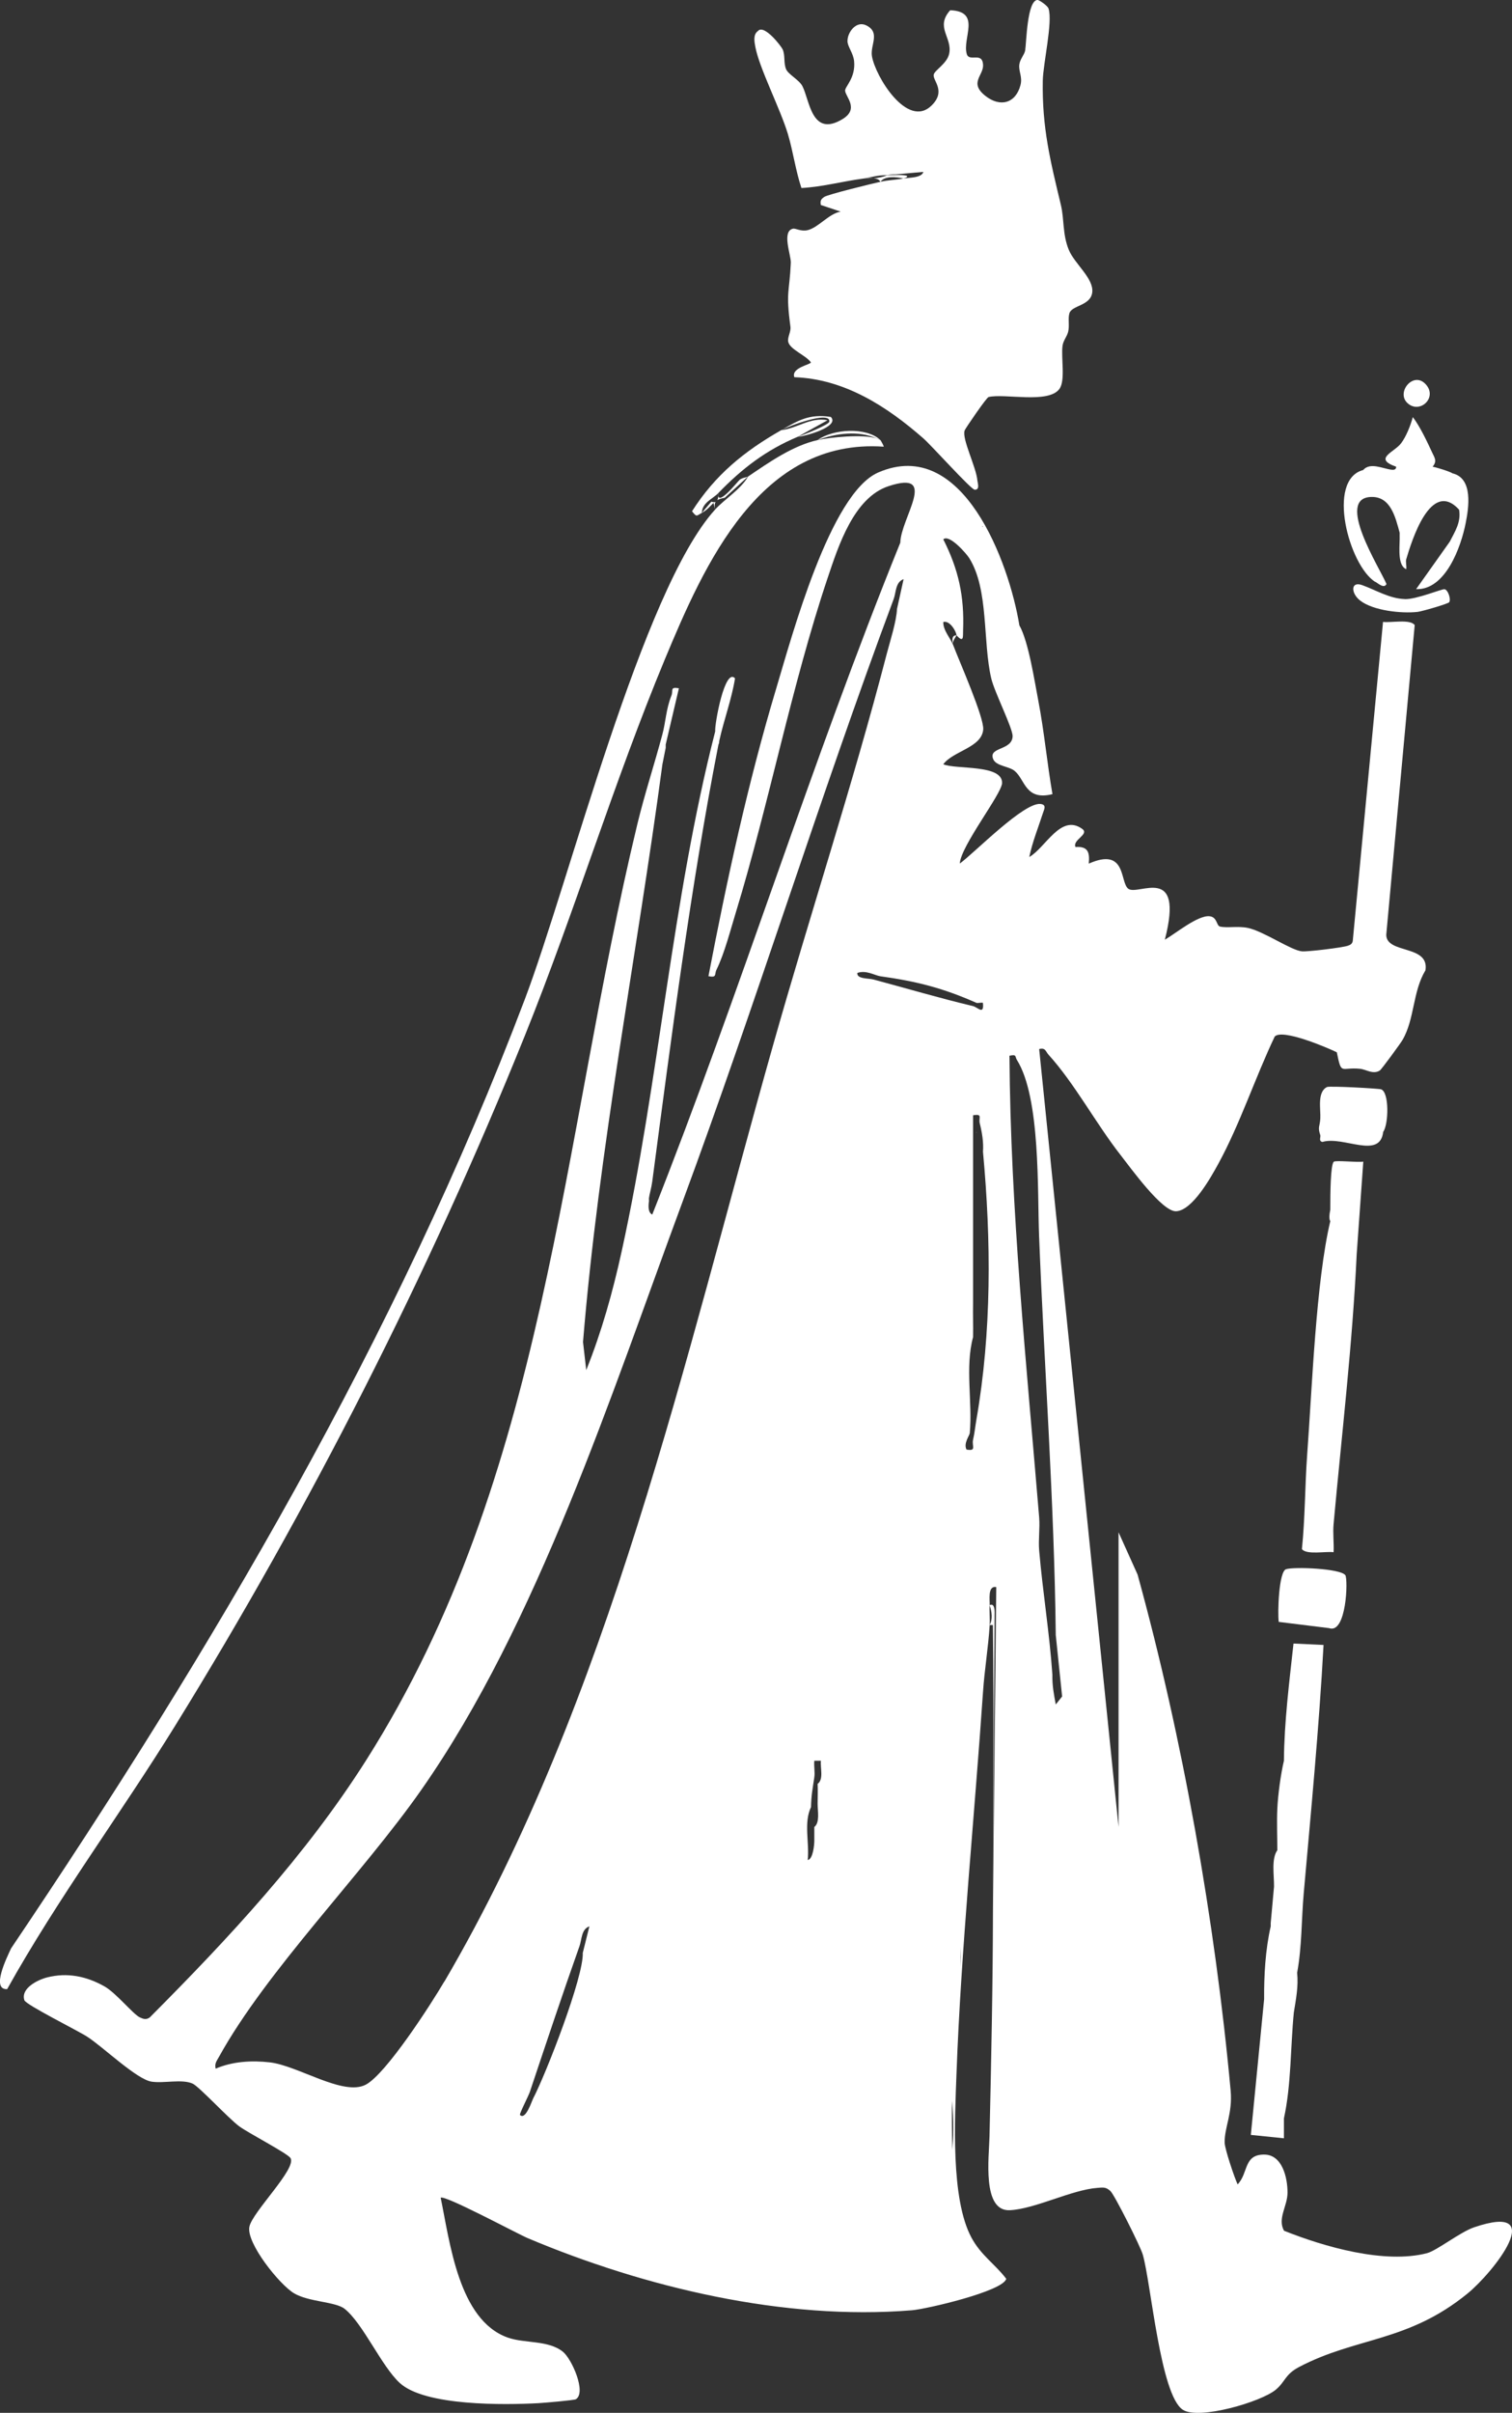 <svg viewBox="0 0 192.38 306.71" xmlns="http://www.w3.org/2000/svg" id="Layer_2"><rect x="0" y="0" width="192.38" height="306.71" fill="#333333" stroke="none"/><defs><style>.cls-1{fill:#fff;}</style></defs><g id="Layer_1-2"><path d="M125.91,204.05c.29.79.42,1.83,0,2.52h.42c.15,12.05.02,24.14,0,36.18l.22-37.45c.05-1.06-.16-1.48-.64-1.26Z" class="cls-1"></path><path d="M92.23,63.26l2.95-2.69c-.17.12-.65.12-1.05.4-.21.15-3,3.71-2.73,1.7,0,.36-.02.68-.12.9.22-.14.54-.22.95-.3Z" class="cls-1"></path><path d="M91.04,63.81c-.13.04-.3.04-.53-.04l-1.21,1.42c.59-.3,1.02-.8,1.48-1.26l.21.84c-.09-.46-.07-.76.06-.96Z" class="cls-1"></path><path d="M105.52,53.6c-.05.4-3.34,1.7-4.02,1.92.84-.03,5.42-1.28,4.21-2.52-2.75-.42-4.13.44-6.31,1.68.84-.48,6.32-2.56,6.12-1.07Z" class="cls-1"></path><path d="M111.58,55.74c.17.06.32.12.44.2-1.8-1.7-6.06-1.41-8,0,2.34-.87,5.21-1.25,7.55-.2Z" class="cls-1"></path><path d="M114.97,22.7c1.04-.38.33-.52-2.1-.42-.47.21-1.05.33-1.72.39.38.02.71.13.88.45.48-.78,2.03-.65,2.95-.42Z" class="cls-1"></path><path d="M121.24,81.82c0-.44.47-1,.46-1.06-.59,0-.56.52-.46,1.06Z" class="cls-1"></path><path d="M100.24,17.01c.68,2.28.98,4.64,1.73,6.89,2.68-.14,5.25-.86,7.94-1.21.91-.12,1.57-.43,2.95-.42.43-.09.77-.11,1.07-.1l3.55-.32c-.18.78-1.87.72-2.52.84-.96.18-1.98.2-2.95.42-1.08.24-6.69,1.61-7.13,1.92-.44.3-.54.49-.44,1.03l2.52.84c-1.49.25-2.84,2.04-4.21,2.36-.85.2-1.52-.27-1.86-.19-1.46.34-.23,3.37-.27,4.33-.17,3.85-.66,3.58-.05,8.12.09.68-.4,1.33-.28,1.93.21.98,2.3,1.74,2.88,2.61.11.25-2.56.67-2.1,1.89,6.39.22,11.78,3.72,16.42,7.78,1.02.89,6.06,6.5,6.52,6.52.71.04.37-.88.35-1.17-.15-1.72-2.01-5.32-1.62-6.37.1-.27,2.78-4.18,3.04-4.24,2.03-.49,7.56.88,9-1.01.81-1.06.21-3.97.41-5.49.09-.69.58-1.2.72-1.8.19-.78-.05-1.69.16-2.36.32-1.01,2.67-.93,2.9-2.62.24-1.78-2.25-3.65-2.98-5.43-.82-2-.56-3.84-1.01-5.72-1.33-5.55-2.41-9.82-2.3-15.8.04-2.14,1.29-7.49.73-9.15-.13-.39-1.22-1.11-1.41-1.1-1.32.09-1.4,5.4-1.56,6.41-.09.56-.66,1.1-.75,1.82-.1.87.43,1.55.15,2.61-.62,2.33-2.6,2.83-4.46,1.36-2.15-1.7-.18-2.59-.3-4-.13-1.64-1.76-.27-2.07-1.32-.61-2.01,1.9-5.41-2.11-5.57-1.95,2.18.3,3.46-.13,5.52-.26,1.27-1.87,2.1-1.97,2.68-.14.75,1.62,2.07-.28,3.92-3.07,2.99-7.16-3.73-7.58-6.29-.23-1.43,1.12-3-.73-3.91-1.27-.62-2.39.88-2.38,2.01,0,.68.73,1.5.84,2.52.22,2.16-1.17,3.25-1.14,3.78.05.78,1.83,2.3-.33,3.61-3.95,2.39-4.18-2.43-5.11-4.2-.43-.81-1.78-1.47-2.07-2.14-.34-.81-.09-1.7-.43-2.51-.17-.4-2.39-3.28-3.16-2.34-.63.44-.44,1.39-.32,2.02.49,2.66,3.17,7.86,4.13,11.04Z" class="cls-1"></path><path d="M109.92,22.7c.44.02.84,0,1.22-.03-.41-.03-.87.04-1.22.03Z" class="cls-1"></path><path d="M66.77,131.67c6.34-15.72,11.34-32.26,17.81-47.83,5.07-12.18,12.15-28.15,27.86-27.06.05-.03-.38-.81-.42-.84-.14-.08-.3-.13-.44-.2-1.76-.59-6.01-.15-7.55.2-3.17.71-6.2,2.84-8.84,4.63-.99,1.69-2.98,2.85-4.21,4.21-9.29,10.24-18.56,47.36-24.21,62.26C50.45,170.07,27.04,209.66,1.41,247.67c-.54,1.16-2.58,5.28-.5,5.18,6.46-11.57,14.43-22.25,21.4-33.52,17.1-27.65,32.29-57.49,44.46-87.66Z" class="cls-1"></path><path d="M91.4,62.67c3.03-3.12,6.04-5.44,10.1-7.15l3.79-2.1c-2.21-.43-3.82,1.03-5.89,1.26-4.72,2.69-8.41,5.69-11.35,10.31.64.81.55.56,1.25.21.03-1.31,1.38-1.78,2.1-2.52Z" class="cls-1"></path><path d="M178.74,76.15c-1.94-.05-3.69-1.15-5.42-1.77-1.49-.54-1.45,1.04-.26,1.96,1.66,1.29,5.26,1.67,7.31,1.44.59-.07,3.89-1.03,4.02-1.23.26-.39-.17-1.62-.61-1.65-.37-.03-3.57,1.3-5.04,1.26Z" class="cls-1"></path><path d="M175.01,73.96c.36.23,1.11.89,1.4.28-.82-1.99-6.61-10.99-1.91-11.07,2.44-.05,3.05,2.58,3.59,4.56h0c-.01.26,0,.49,0,.73-.03,1.47-.23,3.42.83,3.9.07-.39-.09-.94,0-1.26.68-2.28,3.11-10.28,6.73-6.31.26,1.6-.51,2.74-1.19,4.07l-4.28,6.03c3.74.13,5.71-5.35,6.31-8.41.37-1.87.99-5.68-1.68-6.31-.35-.25-2.3-.83-2.53-.84.6-.74.26-1.11-.06-1.81-.64-1.38-1.55-3.32-2.46-4.5-.28,1.05-.85,2.49-1.5,3.34-.88,1.15-3.59,1.93-.61,2.97-.04,0,.09.46-.59.38-1.12-.13-2.73-.99-3.62.04-4.71,1.24-1.81,12.13,1.55,14.23Z" class="cls-1"></path><path d="M171.17,200.23c-.6-.85-6.53-1.09-7.54-.76-.92.3-1.09,5.5-.93,6.7l6.4.79c2.22.81,2.44-6.21,2.07-6.74Z" class="cls-1"></path><path d="M175.99,143.88c.7-.97.79-5.06-.27-5.41-.33-.11-6.57-.45-6.88-.29-1.28.64-.78,2.81-.85,4.02-.06,1.01-.36,1.05,0,2.1.08.23-.25.75.27.86,2.64-.81,7.32,2.28,7.73-1.28Z" class="cls-1"></path><path d="M187.55,283.13c-1.77.6-4.72,2.95-5.97,3.28-5.39,1.41-13.09-.8-18.21-2.85-.86-1.55.45-3.14.45-4.84,0-1.92-.67-4.84-2.98-4.84-2.64,0-1.98,2.35-3.37,3.79-.4-.84-1.64-4.51-1.65-5.31-.04-1.92,1.03-3.72.76-6.63-1.98-21.52-6.11-44.83-11.84-65.58l-2.42-5.37v37.45l-10.1-98.88c.81-.2.81.29,1.18.71,3.29,3.61,6.07,8.8,9.15,12.73,1.26,1.6,5.31,7.26,7.09,7.18,2.08-.09,4.43-4.31,5.37-6.03,2.75-5.02,4.7-10.98,7.18-16.18.97-1.02,6.59,1.37,7.9,2,.61,3,.48,1.85,2.95,2.1.8.08,1.64.76,2.52.22.21-.13,2.64-3.45,2.88-3.87,1.56-2.65,1.29-6.17,2.93-8.87.52-3.28-4.95-2.05-4.99-4.5l3.62-39.38c-.57-.8-3.04-.27-4.03-.41l-3.85,40.54c-.06.39-.29.51-.63.63-.7.24-5.13.78-5.84.71-1.4-.13-4.89-2.57-6.9-2.98-1.26-.26-2.62.04-3.52-.17-.48-.11-.33-1.21-1.34-1.31-1.49-.15-4.36,2.23-5.68,2.98,2.52-9.77-3.42-5.51-4.66-6.48-1.09-.85-.19-5.32-5.02-3.19.14-1.45-.1-2.22-1.69-2.11-.42-.92,1.83-1.61.85-2.31-2.73-1.96-4.65,2.4-6.73,3.58.4-1.92,1.15-3.76,1.75-5.62.14-.44.48-1.01-.29-1.12-2.11-.29-8.42,6.2-10.3,7.57.12-2.24,5.35-8.86,5.38-10.24.05-2.4-5.89-1.69-7.48-2.38,1.26-1.7,4.88-2.11,5.08-4.41.13-1.53-3.02-8.63-3.82-10.73-.34-.89-1.29-1.87-1.26-2.94.82-.25,1.65,1.19,1.68,1.68.97,1.08.81.1.84-.62.17-4.32-.58-7.75-2.52-11.57.75-.71,2.94,1.81,3.3,2.38,2.51,4,1.7,10.6,2.8,15.29.41,1.76,2.77,6.38,2.72,7.38-.09,1.83-3.12,1.31-2.47,2.89.37.89,2.01.9,2.72,1.49,1.36,1.11,1.34,3.82,4.82,2.96-.68-3.91-1.05-7.98-1.8-11.88-.49-2.53-1.24-7.5-2.41-9.58-1.28-7.89-7.18-24.11-17.96-19.43-6.13,2.66-11.01,20.92-12.97,27.43-3.6,12-6.27,24.3-8.63,36.6,1.13.22.73-.25,1.03-.84.99-2,1.77-5.03,2.45-7.25,4.25-13.92,7.1-28.9,11.7-42.58,1.37-4.08,3.33-10.17,7.73-11.62,6.45-2.13,1.57,4.02,1.5,7.18-11.39,28.11-20.38,57.23-31.56,85.41h0c-.57-.26-.49-1.17-.42-1.68.02-.14-.02-.28,0-.42.03-.32.32-1.34.42-2.1,2.39-18.08,4.93-37.72,8.42-55.54,0,0,0,0,0,0,.08-.14.1-.29.1-.44-.03.14-.06.28-.09.42.04-.15.07-.29.09-.42h0c.57-2.64,1.58-5.3,2.01-7.98-1.3-1.44-2.62,5.89-2.52,6.73-5.54,21.62-7.12,44.37-11.91,66.14-1.13,5.14-2.54,10.19-4.5,15.06l-.41-3.57c2.02-24.67,6.83-48.96,10.1-73.43l.42-2.1c0-.14,0-.28,0-.42h0s1.68-7.15,1.68-7.15c-1.19-.21-.69.28-.95.92-.7,1.76-.72,3.34-1.16,4.97-1.01,3.78-2.25,7.55-3.17,11.35-9.79,40.57-11.54,82.83-34.53,119.05-7.67,12.08-17.46,22.58-27.52,32.67-.46.32-.8.2-1.26-.01-.84-.39-3-3.09-4.5-3.94-2.27-1.28-4.71-1.8-7.3-1.14-1.21.31-3.38,1.39-2.89,2.9.2.59,6.82,3.87,8,4.64,2.07,1.34,6.27,5.41,8.18,5.71,1.57.24,3.88-.36,5.23.25.82.37,4.55,4.41,5.93,5.43,1.16.85,6.14,3.44,6.52,4.03.83,1.33-4.85,6.85-5.23,8.73-.42,2.07,3.84,7.37,5.68,8.46,1.88,1.12,5.27,1.05,6.44,1.98,2.33,1.85,4.67,7.26,7,9.41,3.21,2.97,13.36,2.81,17.66,2.58.72-.04,4.56-.37,4.76-.5,1.37-.84-.5-5.1-1.64-6.03-1.86-1.51-4.85-1.04-7.03-1.81-6.25-2.22-7.36-12.13-8.53-17.77.42-.44,9.77,4.58,11.07,5.13,14.88,6.27,32.63,10.5,48.89,9.17,1.85-.15,11.61-2.42,12-4-1.43-1.88-3.21-2.97-4.43-5.24-2.66-4.94-2.11-15.08-1.9-20.86.58-15.86,2.29-32.65,3.38-48.58.18-2.67.67-5.62.84-8.42.05-.84-.05-1.69,0-2.52.04-.64-.29-2.52.84-2.31l-.42,41.02c-.02,9.62-.22,19.24-.44,28.8-.06,2.65-.98,9.6,2.62,9.39,3.27-.19,7.83-2.6,11.13-2.84.71-.05,1.05-.13,1.63.4.52.47,3.84,7.08,4.12,8.08,1.05,3.6,2.23,17.88,5.1,19.73,2.04,1.32,9.96-1,11.82-2.55,1.25-1.04,1.14-1.93,2.99-2.9,7.28-3.82,13.79-3.12,21.4-9.32,3.28-2.67,10.47-11.7.83-8.42ZM125.06,66.88s-.03.08-.04.11c-.02-.03-.03-.05-.05-.08l.09-.03ZM74.15,248.23c.13,3.05-4.68,15.39-6.31,18.51-.18.34-.97,2.83-1.68,2.1-.11-.11,1.09-2.42,1.26-2.94,2.07-6.18,4.13-12.37,6.31-18.51.3-.83.22-2.15,1.26-2.52l-.84,3.37ZM56.54,251.87c-1.67,2.85-7.42,11.78-10.01,13.13-2.86,1.49-8.61-2.43-12.2-2.84-2.3-.27-4.76-.12-6.89.8-.16-.66.13-.97.41-1.48,6.11-11.05,18.24-23.22,25.77-33.98,14.78-21.11,24.16-50.28,33.16-74.56,9.42-25.43,17.45-51.41,26.93-76.8.31-.82.21-2.15,1.26-2.52l-.84,3.79c-.07,1.58-.86,4.02-1.29,5.65-4.34,16.71-9.8,33.25-14.5,49.88-11.26,39.78-20.74,83.02-41.79,118.94ZM104.03,229.29c0,.92.31,2.37-.42,2.95,0,.56,0,1.12,0,1.68.01.5-.15,2.42-.84,2.52.24-2.12-.54-4.77.42-6.73.03-1.51.21-2.37.42-3.79.1-.65-.07-1.43,0-2.1h.84c-.1.92.38,2.35-.42,2.94.05.83,0,1.69,0,2.52ZM121.17,273.28c-.05-2.06-.07-4.14-.04-6.23.1,1.21.17,2.42.16,3.67,0,.88-.06,1.73-.12,2.56ZM111.18,124.52c-.7-.19-2.17-.05-2.1-.84,1.11-.41,2.24.32,2.94.42,4.59.64,7.95,1.49,12.2,3.37.17.08.58-.06.84,0,.18,1.63-.67.56-1.26.42-4.25-1.01-8.41-2.24-12.63-3.37ZM122.2,247.49c.04.88.06,1.74.05,2.57-.03-.86-.05-1.72-.05-2.57ZM124.23,180.48c-.15.86-.22,1.65-.42,2.52-.19.82.49,1.5-.84,1.26-.4-.8.39-1.77.42-2.1.36-3.93-.62-8.37.42-12.2.03-1.4-.03-2.81,0-4.21v-23.98c1.27-.21.67.31.85,1.02.29,1.17.5,2.39.41,3.61,1.05,11.31,1.11,22.89-.84,34.08ZM134.33,216.67c-.24-1.31-.46-2.42-.43-3.79-.36-5.27-1.23-10.53-1.68-15.78-.12-1.39.11-2.81,0-4.2-1.62-19.53-3.65-39.1-3.78-58.7.97-.2.67.1.95.54,3.02,4.81,2.59,16.66,2.82,22.41.66,16.7,1.94,34.02,2.12,50.68l.81,7.82-.81,1.02Z" class="cls-1"></path><path d="M121.28,82.03c-.01-.07-.03-.14-.04-.21,0,.07.01.14.04.21Z" class="cls-1"></path><path d="M124.23,143.97s.03.02.04.03l-.04-.12s0,.06,0,.09Z" class="cls-1"></path><path d="M168.41,209.1l-3.83-.18c-.54,4.94-1.18,9.94-1.22,14.9-.41,1.74-.76,4.34-.84,6.11-.08,1.74,0,3.51,0,5.26-.78,1.11-.4,3.17-.42,4.63l-.42,4.63c0,.14,0,.28,0,.42-.68,2.94-.86,6.25-.84,9.26l-1.69,17.25,4.21.43v-2.53c.94-4.26.83-9.1,1.26-13.46.27-1.69.6-3.31.42-5.05.62-3.32.54-6.75.84-10.1.93-10.5,1.95-21.04,2.52-31.55ZM164.21,254.54s0,0,0-.01c0,0,0,0,0,0v.02Z" class="cls-1"></path><path d="M173.47,147.66c-.71.13-3.54-.2-3.77.02-.41.4-.44,3.95-.44,6.1-.14.67-.16,1.21,0,1.45-1.82,7.65-2.32,21.3-2.94,29.67-.29,3.98-.26,8.04-.67,12.01.56.77,3.06.26,4.03.4.06-1.18-.11-2.39,0-3.58,1.04-11.42,2.4-22.85,2.94-34.3l.84-11.78Z" class="cls-1"></path><path d="M181.5,48.96c-1.56-1.93-3.89.84-2.46,2.24,1.51,1.48,3.83-.54,2.46-2.24Z" class="cls-1"></path></g></svg>